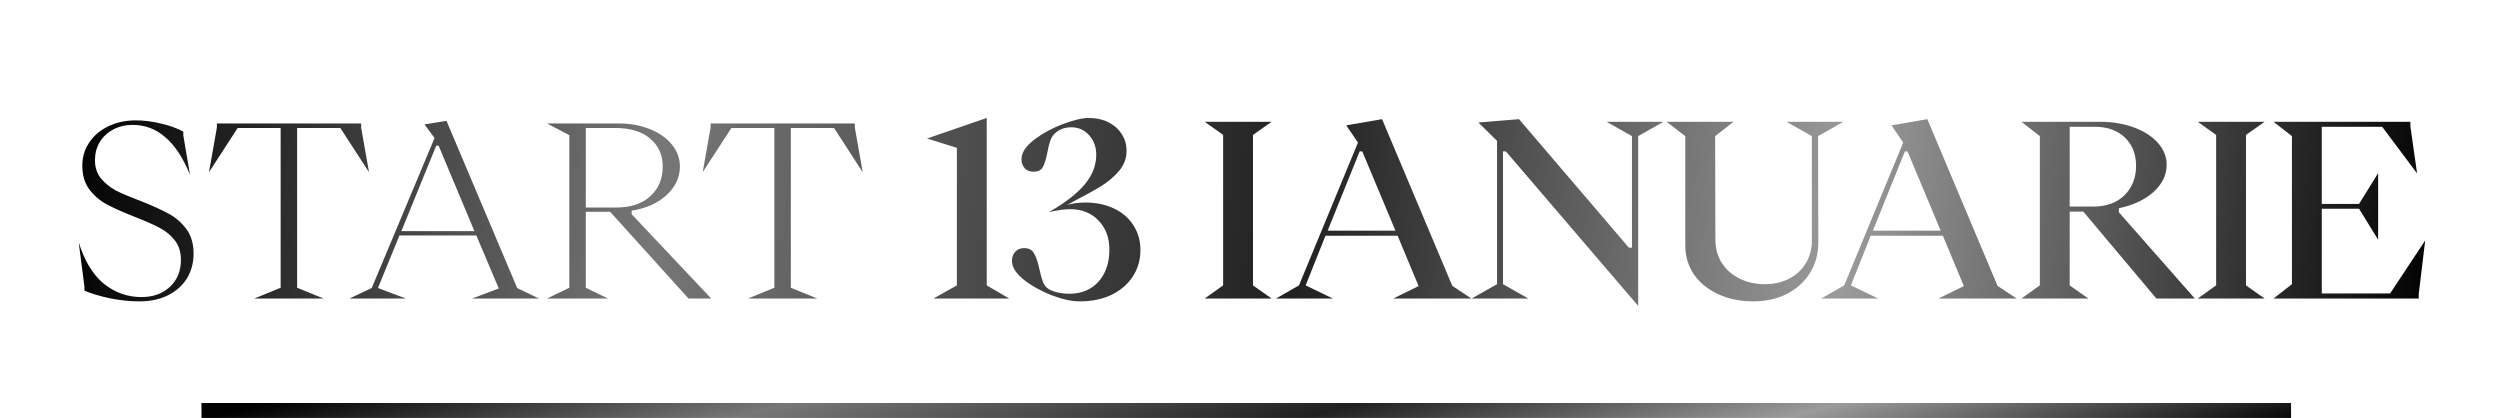 <?xml version="1.0" encoding="UTF-8"?> <svg xmlns="http://www.w3.org/2000/svg" width="335" height="56" viewBox="0 0 335 56" fill="none"><g filter="url(#filter0_di_1415_244)"><path d="M18.676 34.384C17.417 34.384 16.095 34.245 14.708 33.968C13.321 33.669 12.191 33.328 11.316 32.944V32.432L10.548 26.48C11.316 28.955 12.436 30.8 13.908 32.016C15.401 33.211 17.087 33.808 18.964 33.808C20.521 33.808 21.791 33.349 22.772 32.432C23.753 31.515 24.244 30.309 24.244 28.816C24.244 27.771 23.966 26.896 23.412 26.192C22.857 25.488 22.164 24.923 21.332 24.496C20.521 24.069 19.401 23.579 17.972 23.024C16.457 22.427 15.241 21.883 14.324 21.392C13.406 20.901 12.628 20.24 11.988 19.408C11.348 18.555 11.028 17.477 11.028 16.176C11.028 15.045 11.337 14.021 11.956 13.104C12.575 12.165 13.428 11.44 14.516 10.928C15.604 10.395 16.831 10.128 18.196 10.128C19.262 10.128 20.372 10.267 21.524 10.544C22.676 10.8 23.689 11.163 24.564 11.632V12.144L25.46 17.424C24.543 15.163 23.444 13.488 22.164 12.4C20.905 11.291 19.444 10.736 17.78 10.736C16.82 10.736 15.956 10.939 15.188 11.344C14.42 11.749 13.812 12.315 13.364 13.04C12.937 13.765 12.724 14.576 12.724 15.472C12.724 16.432 12.991 17.243 13.524 17.904C14.079 18.565 14.751 19.109 15.54 19.536C16.351 19.941 17.439 20.4 18.804 20.912C20.361 21.531 21.609 22.096 22.548 22.608C23.486 23.099 24.287 23.781 24.948 24.656C25.609 25.531 25.94 26.64 25.94 27.984C25.94 29.221 25.641 30.331 25.044 31.312C24.447 32.272 23.593 33.029 22.484 33.584C21.396 34.117 20.127 34.384 18.676 34.384ZM34.087 34L37.607 32.56V11.152H31.847L28.007 17.072L29.063 11.088V10.544H48.391V11.088L49.447 17.072L45.607 11.152H39.815V32.56L43.367 34H34.087ZM54.39 34H46.838L49.814 32.592L58.23 12.496L56.886 10.672L59.83 10.192L69.302 32.592L72.214 34H63.286L66.838 32.656L63.83 25.552H53.526L50.646 32.592L54.39 34ZM58.454 13.52L53.782 24.976H63.574L58.774 13.52H58.454ZM76.291 32.56V12.112L73.315 10.544H82.883C84.44 10.544 85.848 10.8 87.107 11.312C88.365 11.824 89.347 12.517 90.051 13.392C90.755 14.267 91.107 15.237 91.107 16.304C91.107 17.755 90.51 19.035 89.315 20.144C88.141 21.232 86.584 21.925 84.643 22.224V22.704L95.299 34H92.259L81.763 22.384H78.499V32.56L81.475 34H73.315L76.291 32.56ZM82.531 21.808C84.493 21.808 86.029 21.307 87.139 20.304C88.248 19.28 88.803 17.957 88.803 16.336C88.803 14.757 88.237 13.499 87.107 12.56C85.998 11.621 84.451 11.152 82.467 11.152H78.499V21.808H82.531ZM100.243 34L103.763 32.56V11.152H98.003L94.163 17.072L95.219 11.088V10.544H114.547V11.088L115.603 17.072L111.763 11.152H105.971V32.56L109.523 34H100.243ZM125.086 34L128.222 32.24V13.808L124.222 12.56L132.222 9.808V32.24L135.23 34H125.086ZM144.688 34.384C143.6 34.384 142.331 34.107 140.88 33.552C139.429 32.976 138.181 32.272 137.136 31.44C136.112 30.587 135.6 29.765 135.6 28.976C135.6 28.464 135.749 28.048 136.048 27.728C136.347 27.408 136.741 27.248 137.232 27.248C137.872 27.248 138.32 27.493 138.576 27.984C138.853 28.453 139.088 29.147 139.28 30.064C139.429 30.768 139.589 31.344 139.76 31.792C139.931 32.219 140.197 32.539 140.56 32.752C140.88 32.944 141.285 33.093 141.776 33.2C142.267 33.307 142.779 33.36 143.312 33.36C144.912 33.36 146.203 32.827 147.184 31.76C148.165 30.672 148.656 29.232 148.656 27.44C148.656 25.84 148.165 24.539 147.184 23.536C146.224 22.533 144.965 22.032 143.408 22.032C142.661 22.032 141.712 22.16 140.56 22.416C142.736 21.179 144.336 19.941 145.36 18.704C146.384 17.467 146.896 16.144 146.896 14.736C146.896 13.691 146.576 12.816 145.936 12.112C145.296 11.408 144.507 11.056 143.568 11.056C142.736 11.056 142.043 11.291 141.488 11.76C141.147 12.037 140.901 12.389 140.752 12.816C140.603 13.221 140.464 13.776 140.336 14.48C140.165 15.355 139.963 15.995 139.728 16.4C139.515 16.805 139.099 17.008 138.48 17.008C138.011 17.008 137.627 16.859 137.328 16.56C137.029 16.24 136.88 15.835 136.88 15.344C136.88 14.469 137.435 13.605 138.544 12.752C139.653 11.899 140.933 11.195 142.384 10.64C143.856 10.085 145.029 9.808 145.904 9.808C146.885 9.808 147.76 10 148.528 10.384C149.296 10.768 149.893 11.301 150.32 11.984C150.747 12.645 150.96 13.392 150.96 14.224C150.96 15.184 150.64 16.059 150 16.848C149.36 17.616 148.571 18.299 147.632 18.896C146.693 19.472 145.424 20.176 143.824 21.008C143.675 21.093 143.525 21.179 143.376 21.264C143.227 21.328 143.099 21.392 142.992 21.456C143.781 21.243 144.592 21.136 145.424 21.136C146.875 21.136 148.155 21.403 149.264 21.936C150.395 22.469 151.269 23.227 151.888 24.208C152.507 25.168 152.816 26.267 152.816 27.504C152.816 28.827 152.475 30.011 151.792 31.056C151.109 32.101 150.149 32.923 148.912 33.52C147.696 34.096 146.288 34.384 144.688 34.384ZM161.436 34L163.9 32.24V12.08L161.436 10.32H170.396L167.9 12.08V32.24L170.396 34H161.436ZM178.608 34H170.992L174.064 32.24L181.968 13.104L180.4 10.8L185.2 9.968L194.608 32.304L197.168 34H186.704L190.096 32.336L187.28 25.584H177.616L174.96 32.24L178.608 34ZM182.192 14.288L177.904 24.912H186.992L182.544 14.288H182.192ZM219.517 12.24V34.992L201.789 14.288H201.405V32.08L204.797 34H197.213L200.605 32.08V12.88L198.109 10.416L203.549 9.968L218.269 27.184H218.685V12.24L215.293 10.32H222.909L219.517 12.24ZM234.95 34.384C233.201 34.384 231.633 34.064 230.246 33.424C228.859 32.784 227.771 31.899 226.982 30.768C226.214 29.616 225.83 28.325 225.83 26.896V12.24L223.334 10.32H232.294L229.83 12.24L229.862 26.128C229.862 27.259 230.139 28.283 230.694 29.2C231.27 30.096 232.059 30.8 233.062 31.312C234.086 31.824 235.227 32.08 236.486 32.08C237.702 32.08 238.79 31.835 239.75 31.344C240.71 30.832 241.457 30.139 241.99 29.264C242.523 28.368 242.79 27.365 242.79 26.256V12.24L239.398 10.32H247.014L243.622 12.24L243.654 26.544C243.654 28.037 243.281 29.381 242.534 30.576C241.787 31.771 240.753 32.709 239.43 33.392C238.107 34.053 236.614 34.384 234.95 34.384ZM251.67 34H244.054L247.126 32.24L255.03 13.104L253.462 10.8L258.262 9.968L267.67 32.304L270.23 34H259.766L263.158 32.336L260.342 25.584H250.678L248.022 32.24L251.67 34ZM255.254 14.288L250.966 24.912H260.054L255.606 14.288H255.254ZM273.338 32.24V12.24L270.874 10.32H281.37C283.076 10.32 284.612 10.576 285.978 11.088C287.343 11.6 288.41 12.293 289.178 13.168C289.946 14.043 290.33 15.013 290.33 16.08C290.33 17.445 289.743 18.661 288.57 19.728C287.396 20.773 285.85 21.499 283.93 21.904V22.448L294.106 34H288.954L279.162 22.352H277.338V32.24L279.834 34H270.874L273.338 32.24ZM280.474 21.68C282.244 21.68 283.642 21.179 284.666 20.176C285.711 19.152 286.234 17.829 286.234 16.208C286.234 14.651 285.732 13.392 284.73 12.432C283.748 11.472 282.404 10.992 280.698 10.992H277.338V21.68H280.474ZM294.499 34L296.963 32.24V12.08L294.499 10.32H303.459L300.963 12.08V32.24L303.459 34H294.499ZM324.111 34H304.655L307.119 32.08V12.24L304.655 10.32H322.991V10.928L323.887 17.232L319.215 10.992H311.119V21.328H316.111L318.671 17.2V26.128L316.111 21.968H311.119V33.328H320.271L324.975 26.224L324.111 33.392V34Z" fill="url(#paint0_linear_1415_244)"></path></g><line x1="27" y1="55" x2="307" y2="55" stroke="url(#paint1_linear_1415_244)" stroke-width="2"></line><defs><filter id="filter0_di_1415_244" x="0.549" y="3.809" width="334.426" height="45.184" filterUnits="userSpaceOnUse" color-interpolation-filters="sRGB"><feFlood flood-opacity="0" result="BackgroundImageFix"></feFlood><feColorMatrix in="SourceAlpha" type="matrix" values="0 0 0 0 0 0 0 0 0 0 0 0 0 0 0 0 0 0 127 0" result="hardAlpha"></feColorMatrix><feOffset dy="4"></feOffset><feGaussianBlur stdDeviation="5"></feGaussianBlur><feComposite in2="hardAlpha" operator="out"></feComposite><feColorMatrix type="matrix" values="0 0 0 0 0 0 0 0 0 0 0 0 0 0 0 0 0 0 0.1 0"></feColorMatrix><feBlend mode="normal" in2="BackgroundImageFix" result="effect1_dropShadow_1415_244"></feBlend><feBlend mode="normal" in="SourceGraphic" in2="effect1_dropShadow_1415_244" result="shape"></feBlend><feColorMatrix in="SourceAlpha" type="matrix" values="0 0 0 0 0 0 0 0 0 0 0 0 0 0 0 0 0 0 127 0" result="hardAlpha"></feColorMatrix><feOffset dy="2"></feOffset><feGaussianBlur stdDeviation="1.5"></feGaussianBlur><feComposite in2="hardAlpha" operator="arithmetic" k2="-1" k3="1"></feComposite><feColorMatrix type="matrix" values="0 0 0 0 0 0 0 0 0 0 0 0 0 0 0 0 0 0 0.45 0"></feColorMatrix><feBlend mode="normal" in2="shape" result="effect2_innerShadow_1415_244"></feBlend></filter><linearGradient id="paint0_linear_1415_244" x1="9" y1="11.539" x2="325.389" y2="41.778" gradientUnits="userSpaceOnUse"><stop></stop><stop offset="0.25" stop-color="#777777"></stop><stop offset="0.52" stop-color="#202020"></stop><stop offset="0.75" stop-color="#9B9B9B"></stop><stop offset="1"></stop></linearGradient><linearGradient id="paint1_linear_1415_244" x1="27" y1="56.262" x2="46.058" y2="127.053" gradientUnits="userSpaceOnUse"><stop></stop><stop offset="0.25" stop-color="#777777"></stop><stop offset="0.52" stop-color="#202020"></stop><stop offset="0.75" stop-color="#9B9B9B"></stop><stop offset="1"></stop></linearGradient></defs></svg> 
